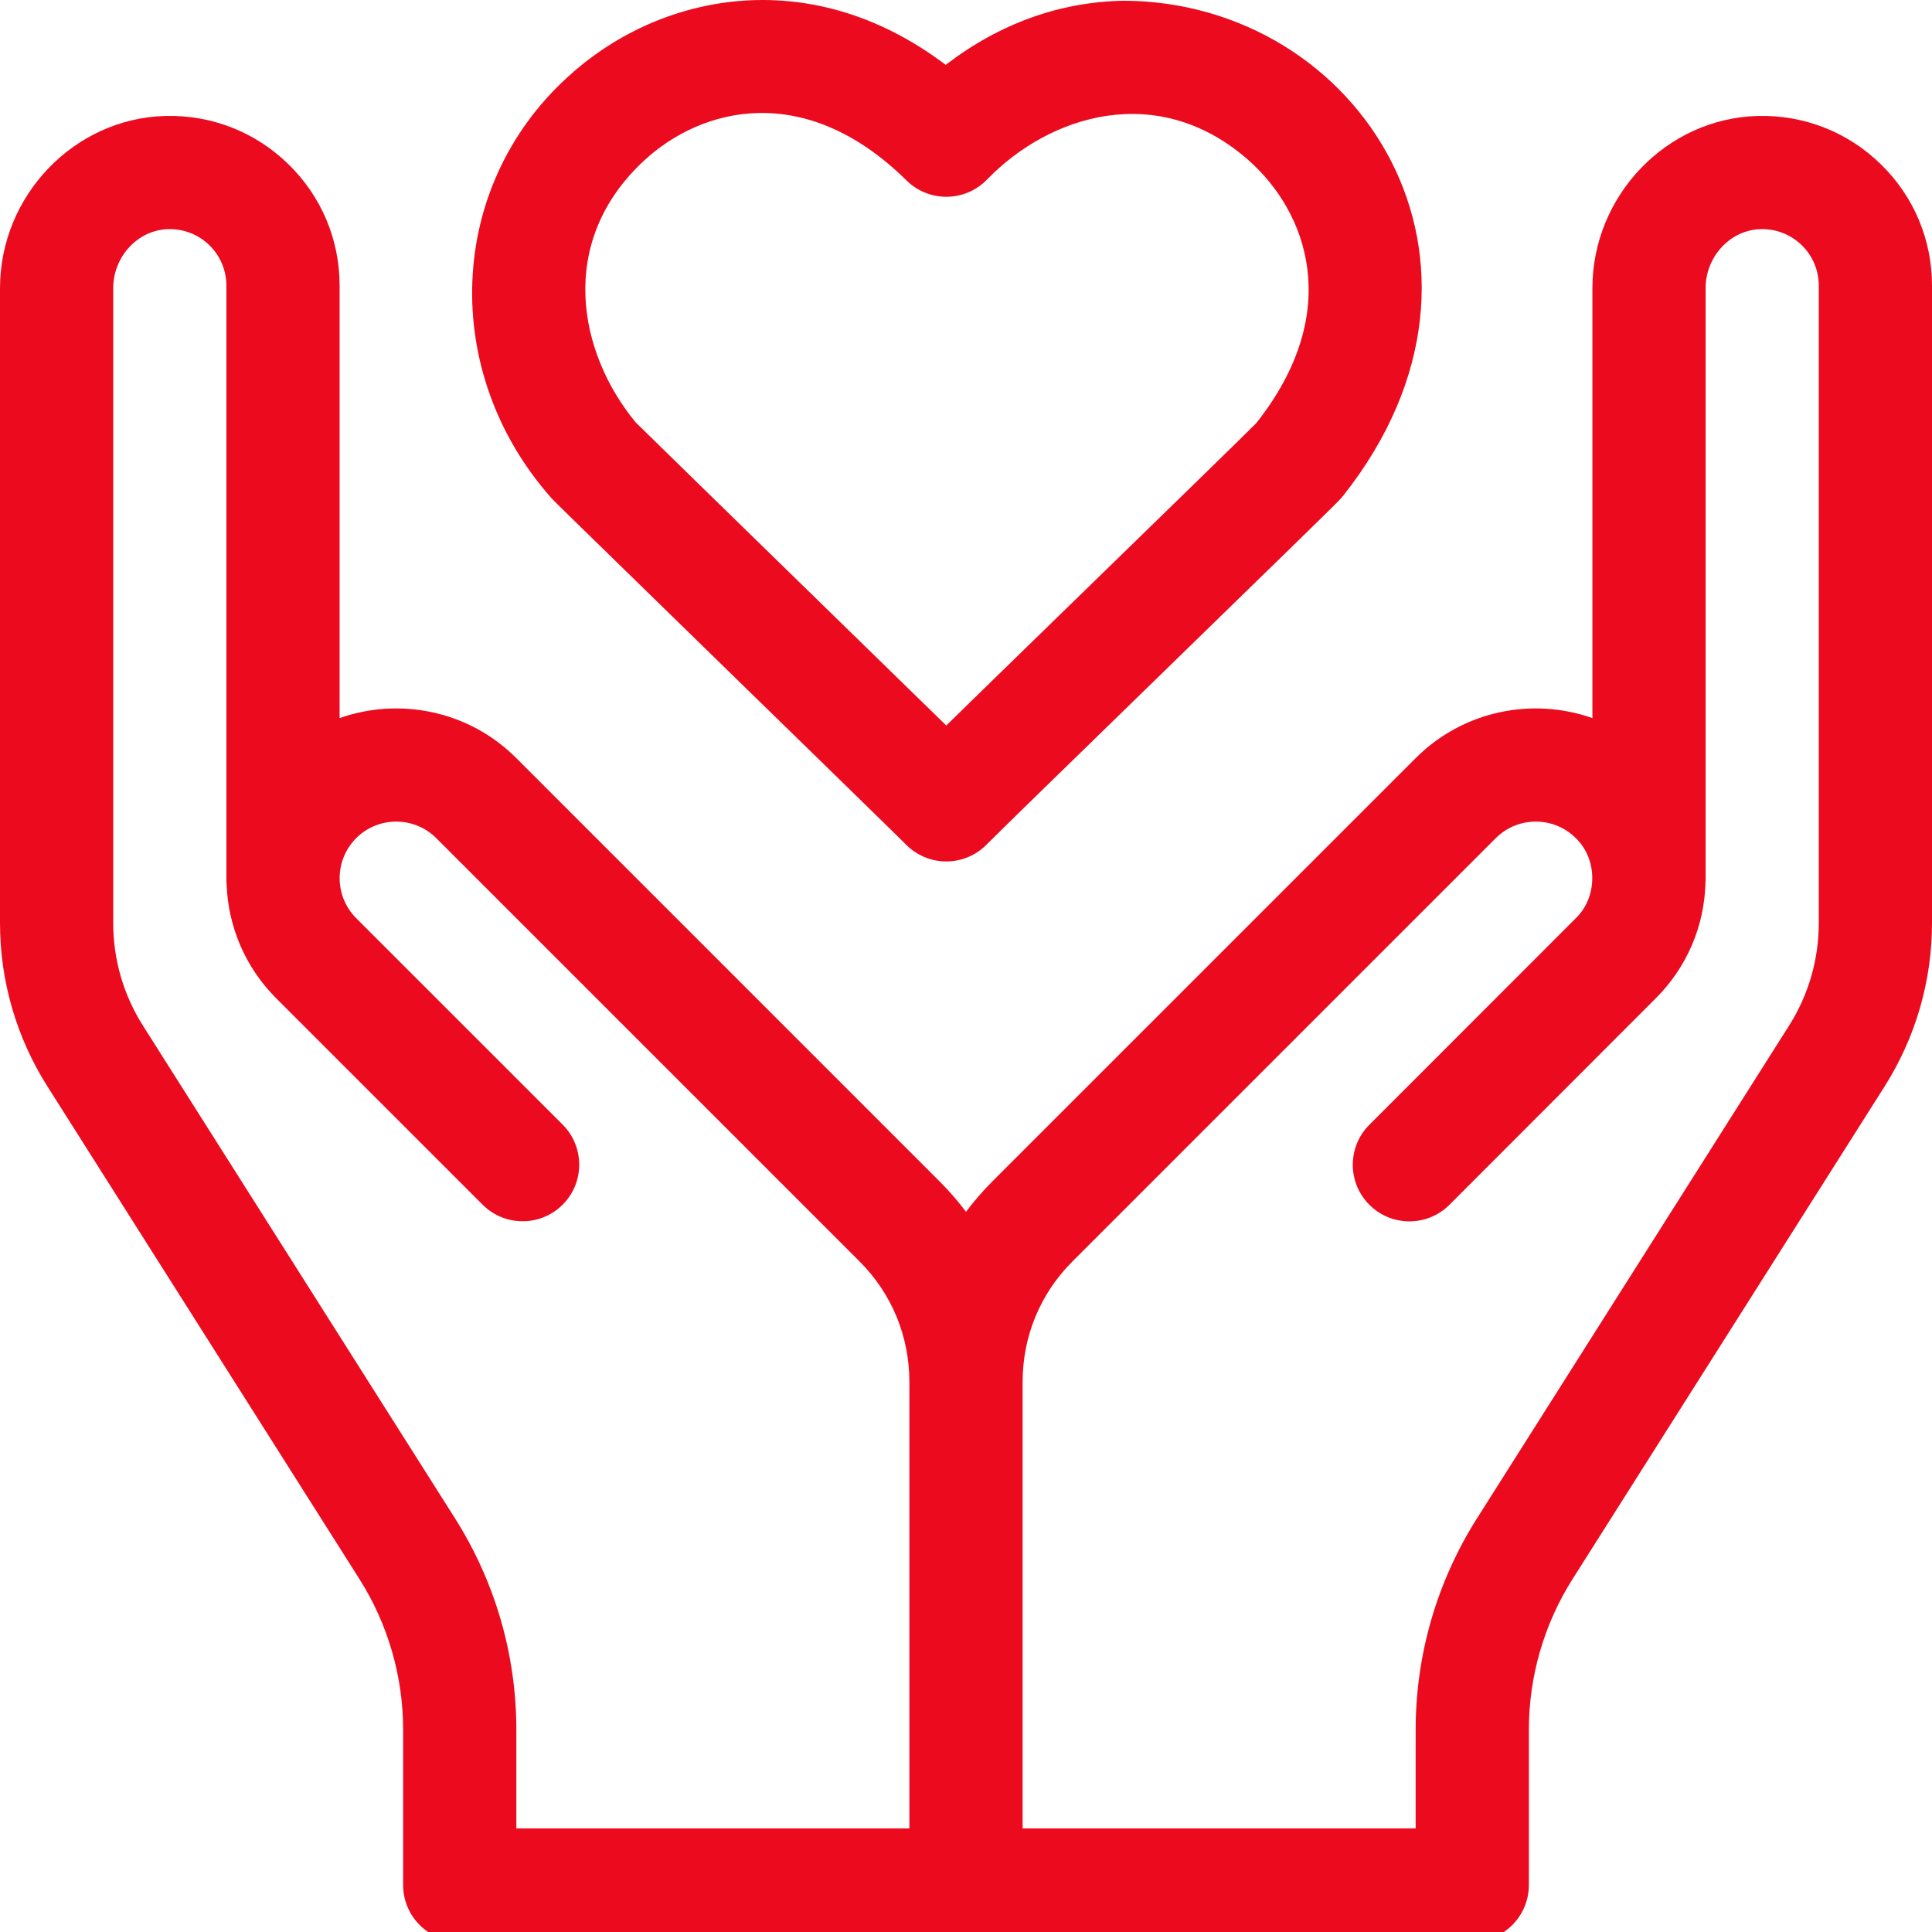 <svg width="50" height="50" viewBox="0 0 50 50" fill="none" xmlns="http://www.w3.org/2000/svg">
<path d="M48.672 4.247C47.816 3.413 46.685 2.971 45.49 3.001C43.131 3.062 41.211 5.062 41.211 7.461V18.584C39.665 18.04 37.873 18.385 36.639 19.619L25.676 30.581C25.431 30.827 25.206 31.088 25 31.361C24.794 31.088 24.569 30.827 24.323 30.581L13.361 19.619C12.127 18.385 10.335 18.04 8.789 18.584V7.395C8.789 6.199 8.318 5.081 7.461 4.247C6.605 3.413 5.474 2.971 4.279 3.001C1.92 3.062 0 5.062 0 7.461V23.888C0 25.387 0.424 26.848 1.226 28.114L9.3 40.862C10.041 42.032 10.433 43.383 10.433 44.769V48.784C10.433 49.593 11.089 50.249 11.898 50.249H38.102C38.911 50.249 39.567 49.593 39.567 48.784V44.769C39.567 43.383 39.959 42.032 40.7 40.862L48.775 28.114C49.576 26.848 50 25.387 50 23.888V7.395C50 6.199 49.529 5.082 48.672 4.247ZM11.775 39.294L3.701 26.546C3.196 25.75 2.93 24.831 2.93 23.888V7.461C2.93 6.637 3.569 5.95 4.355 5.93C4.754 5.921 5.132 6.067 5.417 6.345C5.702 6.623 5.859 6.996 5.859 7.395V22.775C5.859 22.816 5.862 22.856 5.865 22.896C5.906 23.964 6.333 25.02 7.146 25.834L12.49 31.177C13.062 31.749 13.989 31.749 14.561 31.177C15.133 30.605 15.133 29.677 14.561 29.105L9.218 23.762C8.647 23.191 8.647 22.262 9.218 21.691C9.789 21.12 10.719 21.12 11.29 21.691L22.252 32.653C23.079 33.481 23.535 34.585 23.535 35.764V47.319H13.363V44.769C13.363 42.828 12.814 40.935 11.775 39.294ZM47.07 23.888C47.07 24.831 46.804 25.75 46.299 26.546L38.225 39.294C37.186 40.934 36.637 42.828 36.637 44.769V47.319H26.465V35.764C26.465 34.585 26.921 33.481 27.748 32.653L38.71 21.691C39.282 21.12 40.211 21.12 40.782 21.691C41.35 22.236 41.35 23.217 40.782 23.763L35.439 29.109C34.867 29.681 34.867 30.609 35.44 31.18C36.012 31.752 36.939 31.752 37.511 31.18L42.853 25.834C43.661 25.026 44.115 23.959 44.138 22.821C44.139 22.806 44.141 22.791 44.141 22.775V7.461C44.141 6.637 44.78 5.95 45.566 5.93C45.963 5.919 46.342 6.067 46.628 6.345C46.913 6.624 47.07 6.996 47.07 7.395V23.888Z" fill="#EB0A1E"/>
<path d="M14.291 12.913C14.354 12.981 14.57 13.194 18.674 17.196C20.814 19.283 23.239 21.647 23.434 21.844C23.71 22.131 24.091 22.294 24.49 22.294C24.895 22.294 25.281 22.127 25.558 21.832C25.767 21.617 28.008 19.435 29.987 17.509C33.451 14.137 34.552 13.063 34.69 12.913C34.721 12.879 34.751 12.843 34.779 12.807C39.514 6.796 35.202 0.048 29.09 0.019C27.431 0.045 25.858 0.614 24.475 1.679C20.916 -1.014 16.999 -0.14 14.681 2.003C11.555 4.859 11.4 9.63 14.248 12.864C14.262 12.881 14.277 12.897 14.291 12.913ZM16.671 4.154C18.162 2.774 20.836 2.082 23.462 4.671C23.74 4.946 24.118 5.097 24.508 5.093C24.899 5.088 25.272 4.928 25.544 4.647C27.169 2.965 29.98 2.091 32.31 4.145C33.832 5.488 34.79 8.072 32.51 10.953C32.142 11.323 29.823 13.581 27.943 15.41C26.285 17.024 25.188 18.092 24.489 18.776C23.491 17.799 17.205 11.675 16.452 10.932C14.961 9.128 14.399 6.255 16.671 4.154Z" fill="#EB0A1E"/>
</svg>
